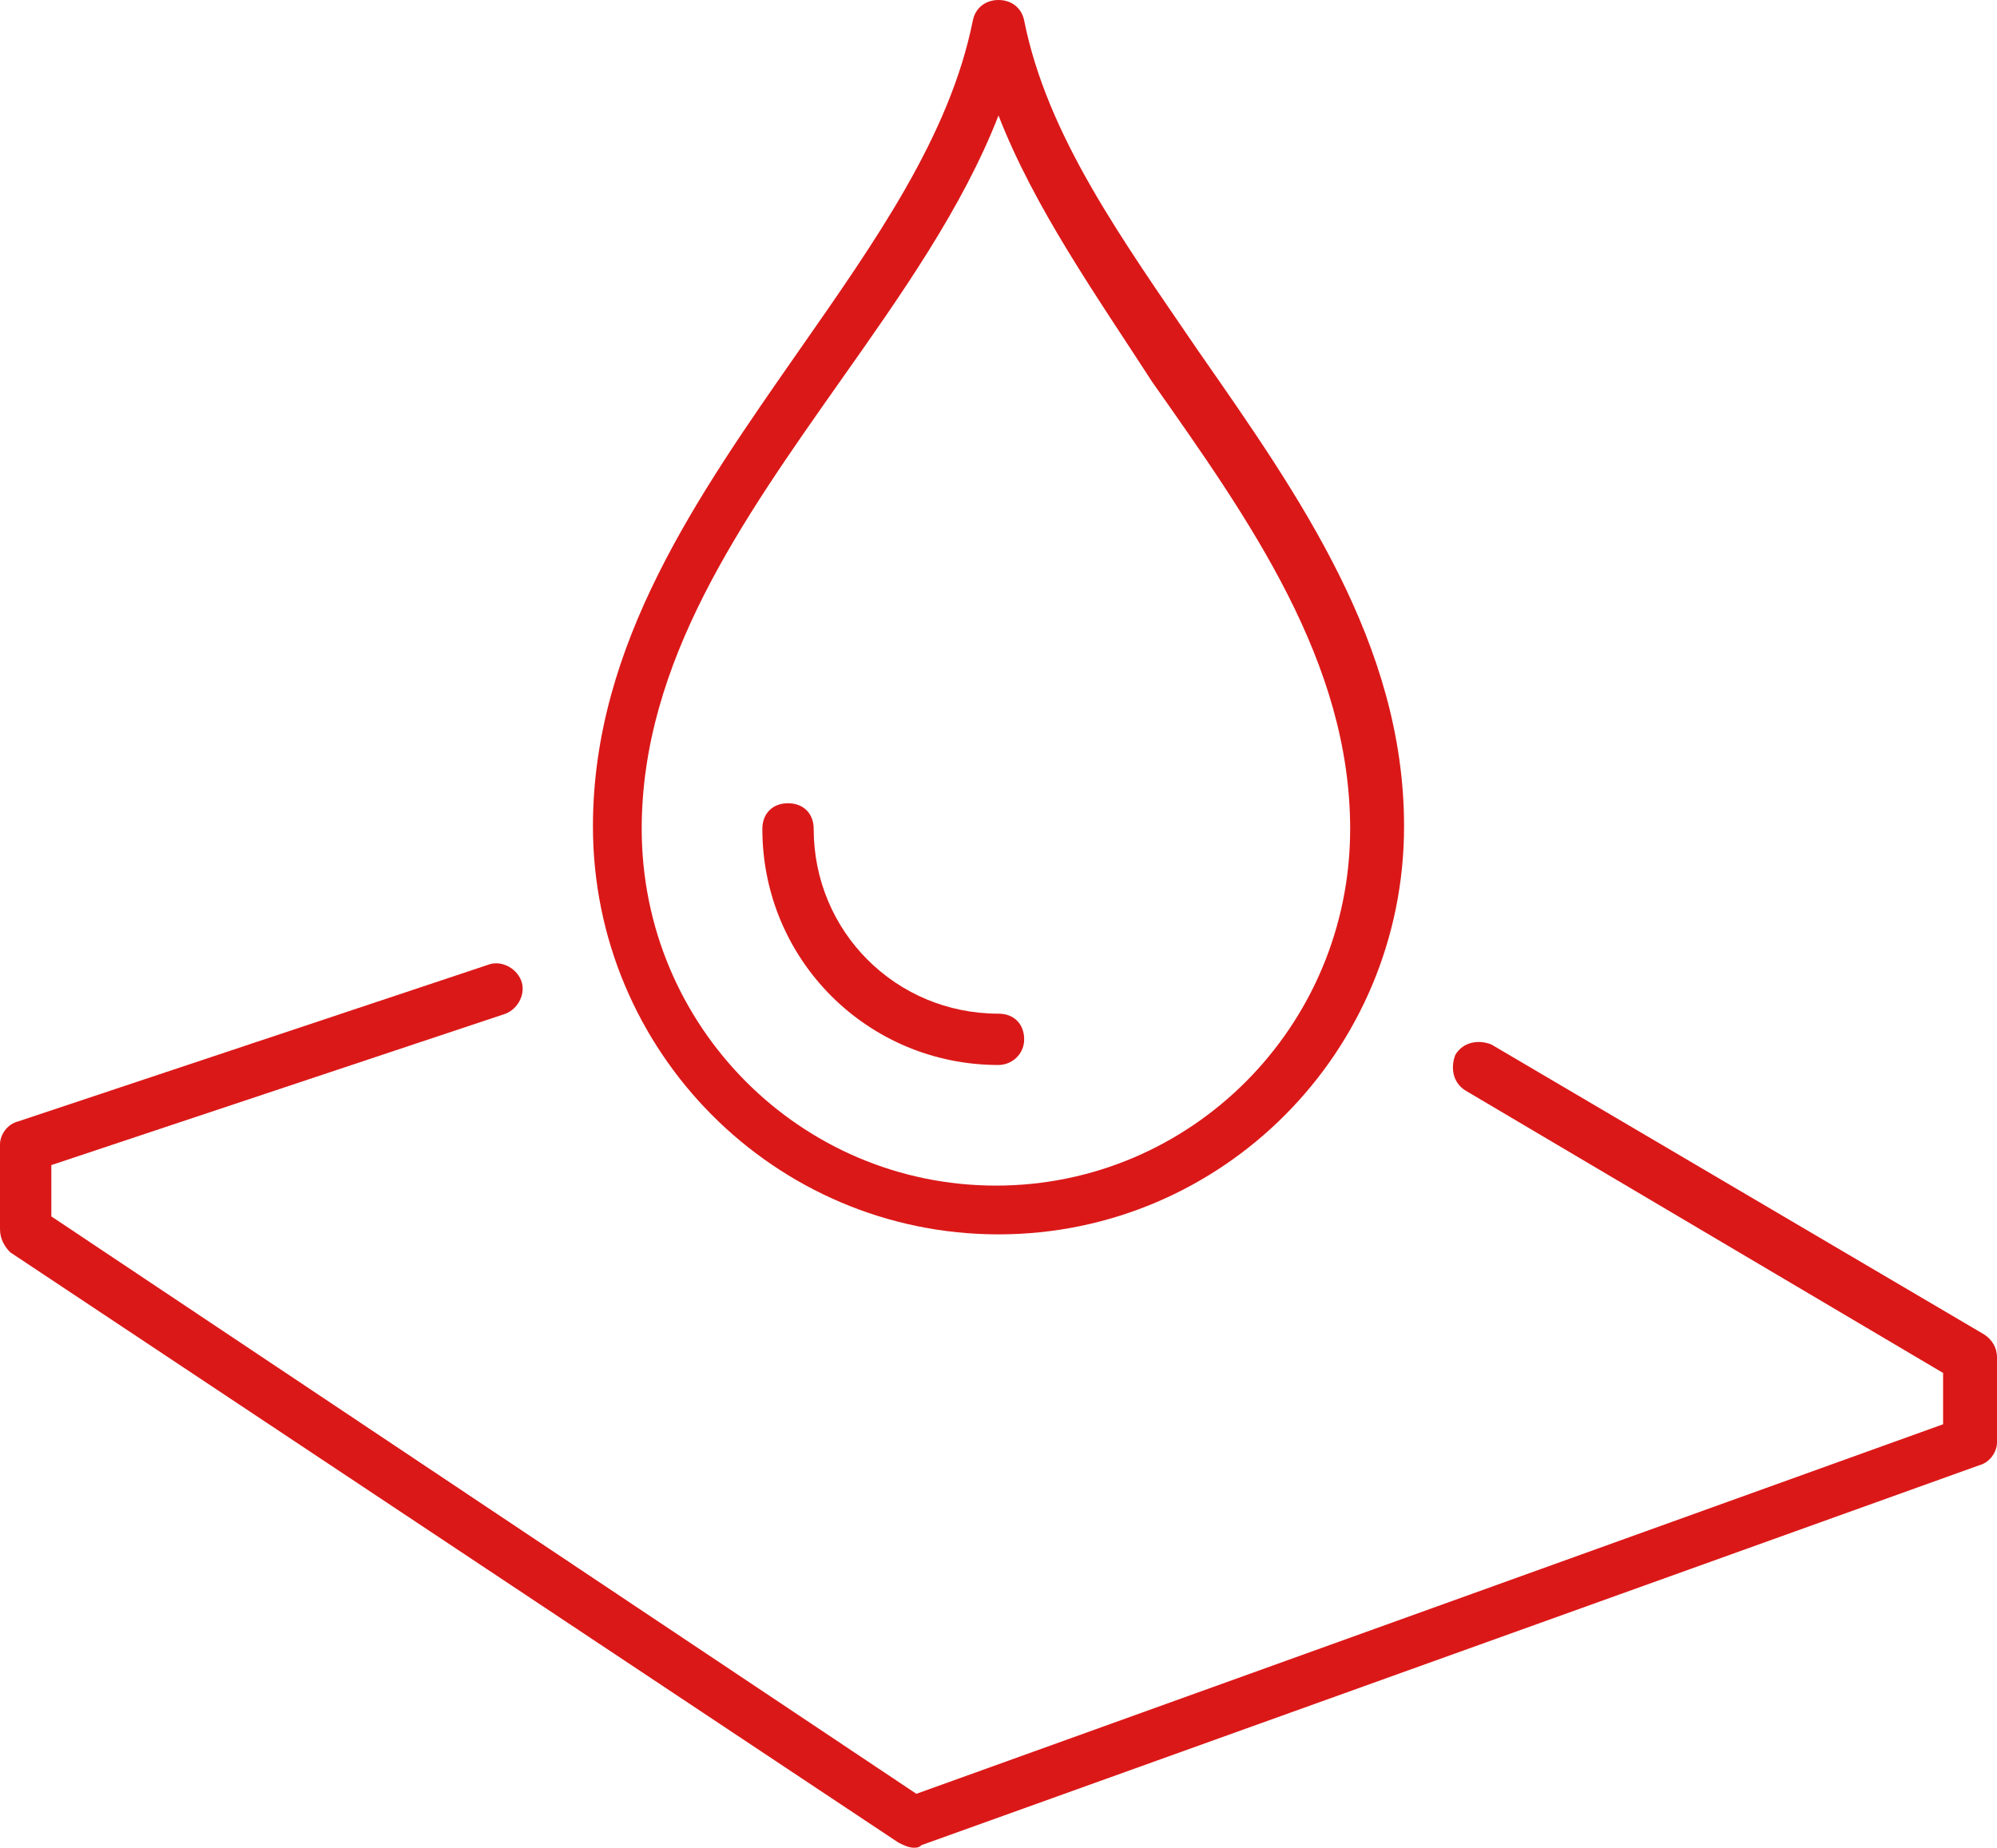 <?xml version="1.0" encoding="utf-8"?>
<!-- Generator: Adobe Illustrator 25.4.1, SVG Export Plug-In . SVG Version: 6.00 Build 0)  -->
<svg version="1.1" id="Layer_1" xmlns="http://www.w3.org/2000/svg" xmlns:xlink="http://www.w3.org/1999/xlink" x="0px" y="0px"
	 width="77.8px" height="72px" viewBox="0 0 77.8 72" style="enable-background:new 0 0 77.8 72;" xml:space="preserve">
<style type="text/css">
	.st0{fill:#DB1818;}
	.st1{fill:none;stroke:#DB1818;stroke-width:2;stroke-linecap:round;stroke-linejoin:round;stroke-miterlimit:10;}
</style>
<g>
	<path class="st0" d="M38.9,48.1c-8.7,0-15.8-7.1-15.8-15.9c0-7.1,4.1-12.9,8-18.5c3-4.3,5.9-8.4,6.8-12.9C38,0.3,38.4,0,38.9,0l0,0
		c0.5,0,0.9,0.3,1,0.8c0.9,4.5,3.8,8.5,6.8,12.9c3.9,5.6,8,11.4,8,18.5C54.7,41,47.6,48.1,38.9,48.1z M38.9,4.5
		c-1.4,3.6-3.8,7-6.2,10.4c-3.8,5.4-7.7,10.9-7.7,17.4c0,7.7,6.2,13.9,13.8,13.9s13.8-6.2,13.8-13.9c0-6.5-3.9-12-7.7-17.4
		C42.7,11.5,40.3,8.1,38.9,4.5z"/>
	<path class="st0" d="M38.9,41.5c-5.1,0-9.2-4.1-9.2-9.2c0-0.6,0.4-1,1-1s1,0.4,1,1c0,4,3.2,7.2,7.2,7.2c0.6,0,1,0.4,1,1
		S39.4,41.5,38.9,41.5z"/>
</g>
<g>
	<path class="st0" d="M35.6,72c-0.2,0-0.4-0.1-0.6-0.2L0.4,48.8C0.2,48.6,0,48.3,0,47.9v-3.3c0-0.4,0.3-0.8,0.7-0.9L19,37.6
		c0.5-0.2,1.1,0.1,1.3,0.6c0.2,0.5-0.1,1.1-0.6,1.3L2,45.4v2l33.7,22.5l40-14.4v-2l-18.6-11c-0.5-0.3-0.6-0.9-0.4-1.4
		c0.3-0.5,0.9-0.6,1.4-0.4L77.3,52c0.3,0.2,0.5,0.5,0.5,0.9v3.3c0,0.4-0.3,0.8-0.7,0.9L35.9,71.9C35.8,72,35.7,72,35.6,72z"/>
</g>
<path class="st1" d="M67.5,42.2"/>
</svg>
